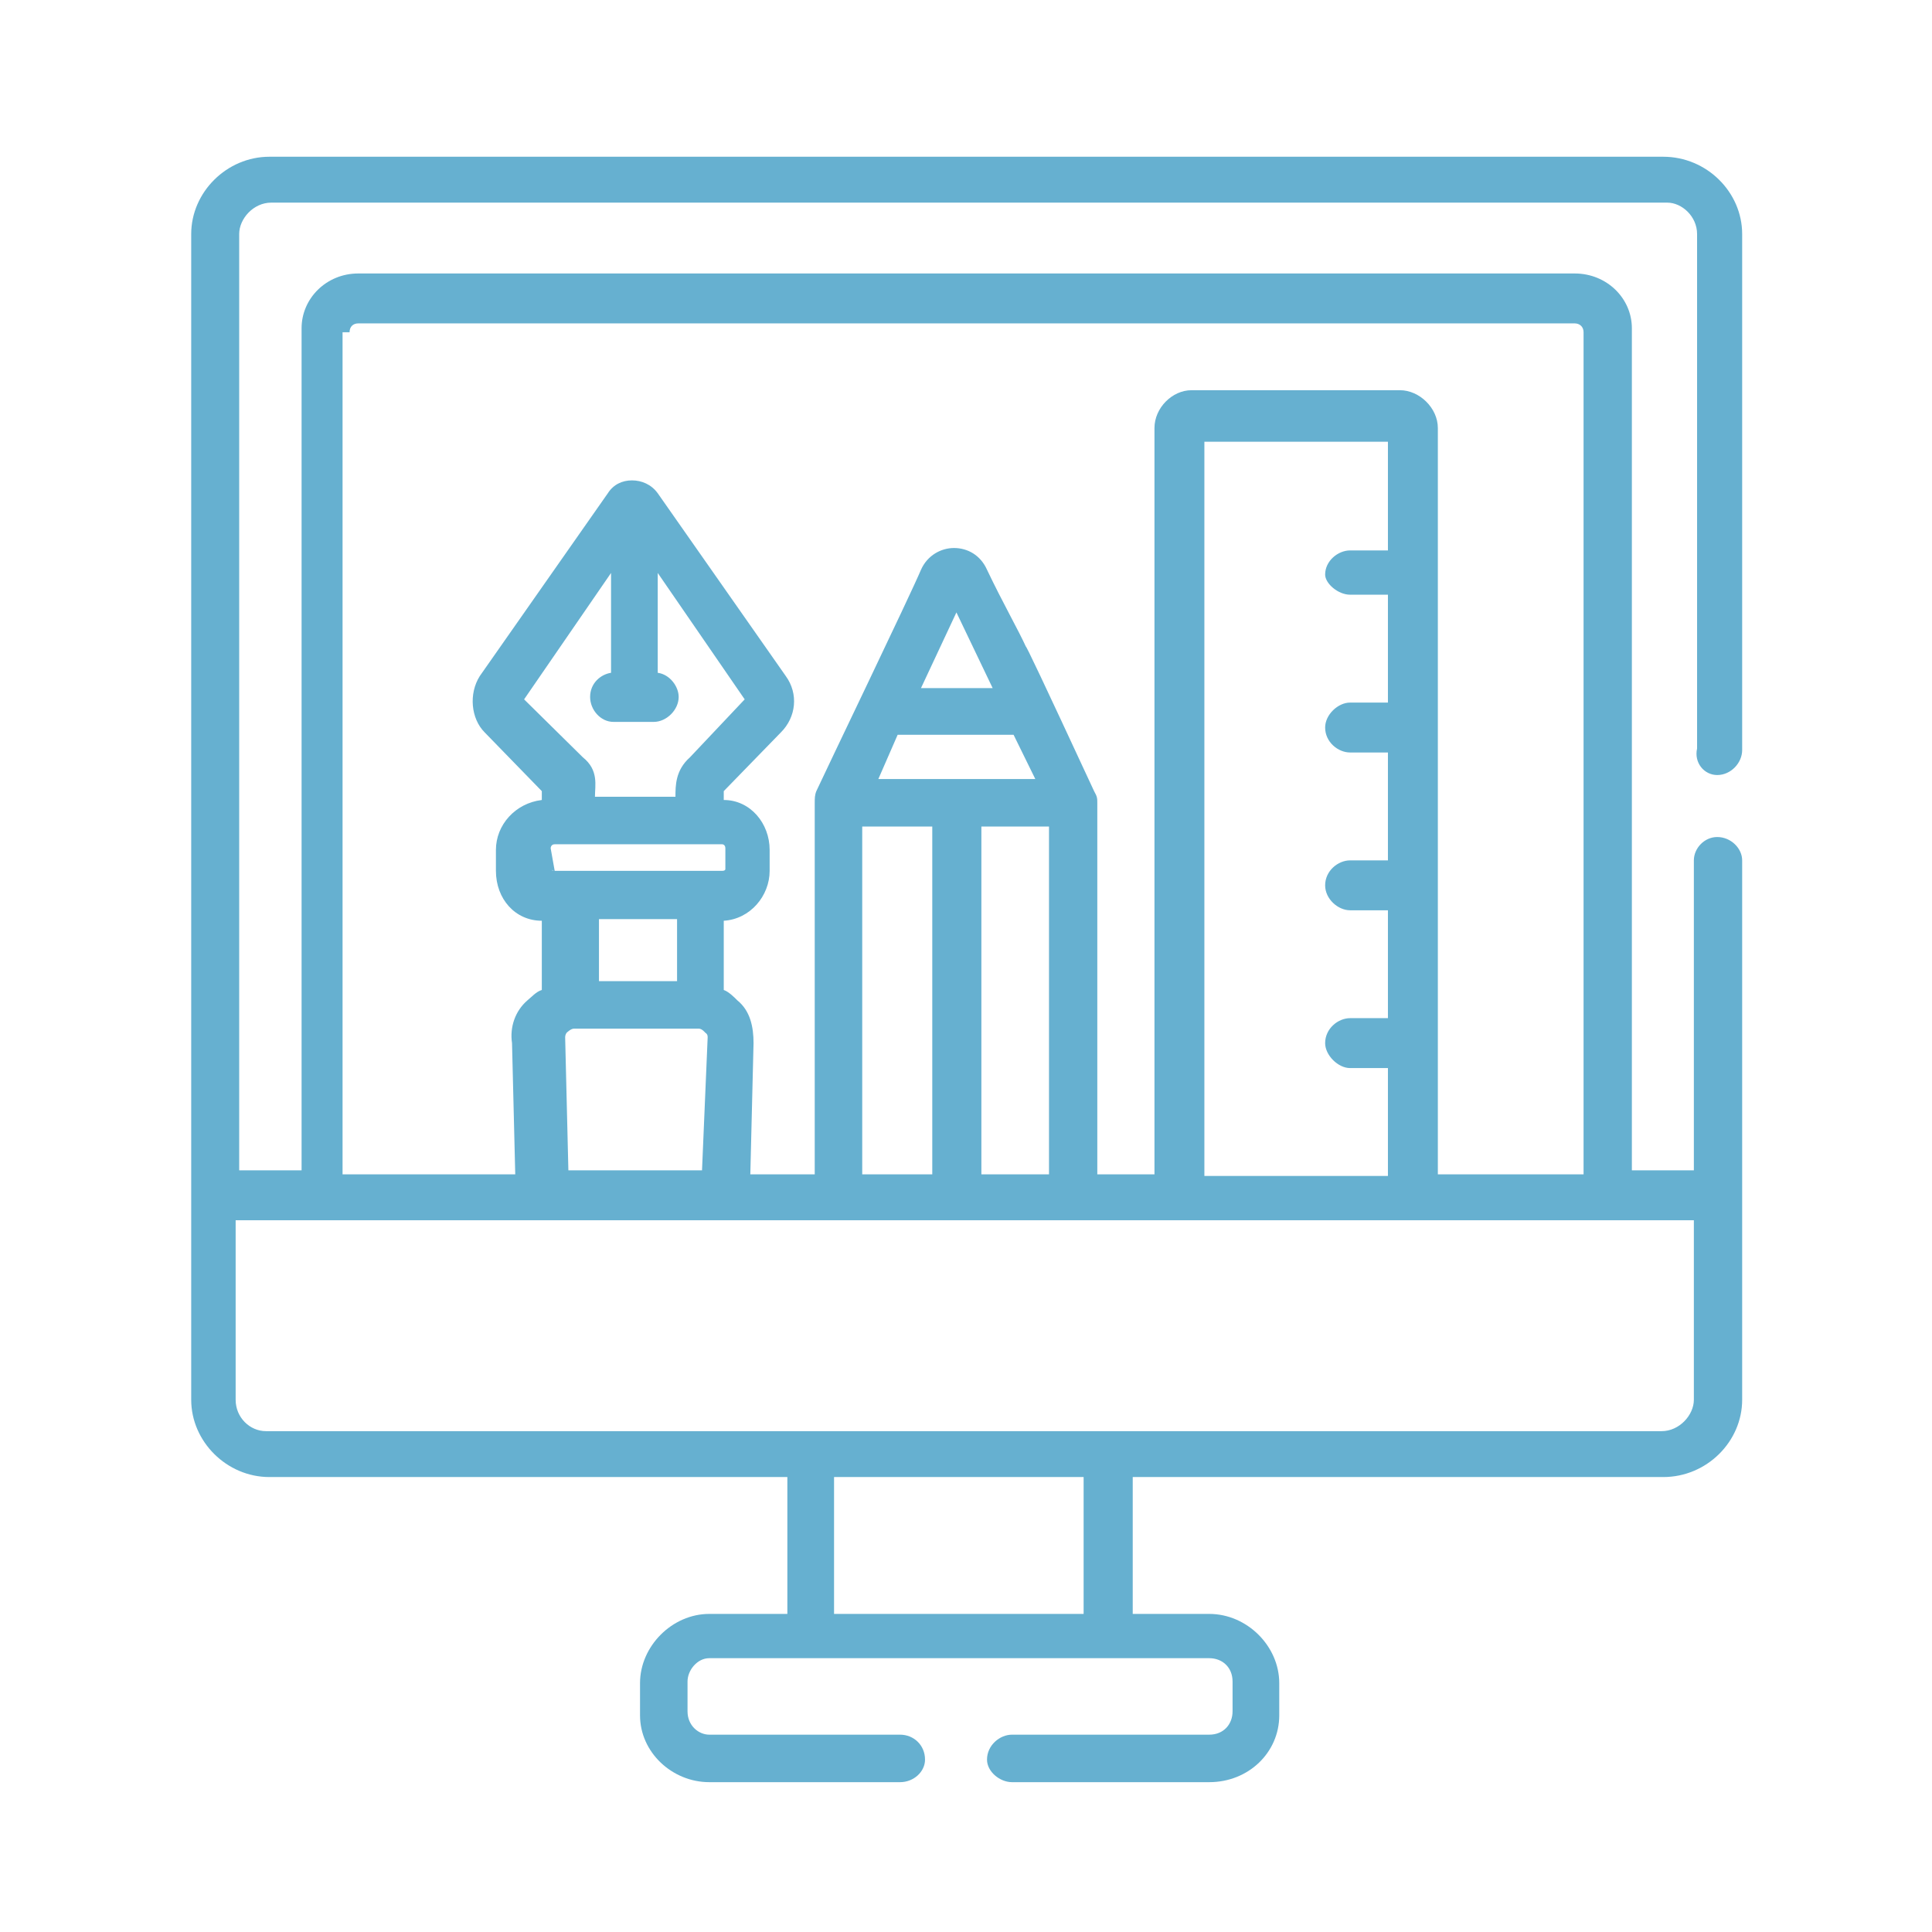 <?xml version="1.0" encoding="UTF-8" standalone="no"?>
<!DOCTYPE svg PUBLIC "-//W3C//DTD SVG 1.1//EN" "http://www.w3.org/Graphics/SVG/1.1/DTD/svg11.dtd">
<svg width="100%" height="100%" viewBox="0 0 100 100" version="1.1" xmlns="http://www.w3.org/2000/svg" xmlns:xlink="http://www.w3.org/1999/xlink" xml:space="preserve" xmlns:serif="http://www.serif.com/" style="fill-rule:evenodd;clip-rule:evenodd;stroke-linejoin:round;stroke-miterlimit:2;">
    <g transform="matrix(4.167,0,0,4.167,-398.365,-2217.19)">
        <path d="M107.48,539.69L107.93,540.63L107.04,540.63L107.48,539.69ZM108.19,541.21L108.46,541.76L106.51,541.76L106.75,541.21L108.19,541.21ZM103.77,539.2L104.85,540.77L104.17,541.49C103.99,541.65 103.99,541.84 103.99,541.98L102.99,541.98C102.99,541.84 103.04,541.65 102.84,541.49L102.11,540.77L103.19,539.2L103.19,540.44C103.06,540.46 102.93,540.57 102.93,540.74C102.93,540.9 103.06,541.05 103.22,541.05L103.72,541.05C103.88,541.05 104.03,540.9 104.03,540.74C104.03,540.61 103.92,540.46 103.77,540.44L103.77,539.2ZM102.46,542.89C102.46,542.89 102.47,542.9 102.49,542.9C102.46,542.9 102.45,542.89 102.46,542.89ZM104.57,542.57C104.57,542.57 104.61,542.57 104.61,542.62L104.61,542.88C104.61,542.88 104.61,542.9 104.57,542.9L102.49,542.9L102.44,542.62C102.44,542.62 102.44,542.57 102.49,542.57L104.57,542.57ZM104.01,543.5L104.01,544.27L103.04,544.27L103.04,543.5L104.01,543.5ZM104.28,544.86C104.32,544.86 104.36,544.91 104.36,544.91C104.39,544.93 104.39,544.95 104.39,544.97L104.32,546.62L102.66,546.62L102.62,544.97C102.62,544.93 102.64,544.91 102.64,544.91C102.64,544.91 102.69,544.86 102.73,544.86L104.28,544.86ZM107.18,542.35L107.18,546.67L106.31,546.67L106.31,542.35L107.18,542.35ZM108.63,542.35L108.63,546.67L107.79,546.67L107.79,542.35L108.63,542.35ZM115.16,536.1C115.22,536.1 115.27,536.14 115.27,536.21L115.27,546.67L113.46,546.67L113.46,537.4C113.46,537.15 113.23,536.93 112.99,536.93L110.4,536.93C110.16,536.93 109.94,537.15 109.94,537.4L109.94,546.67L109.23,546.67L109.23,542.06C109.23,542 109.23,541.98 109.19,541.91C108.54,540.51 108.35,540.11 108.34,540.11L108.35,540.13C108.24,539.89 108.06,539.58 107.86,539.16C107.78,538.98 107.62,538.89 107.45,538.89C107.29,538.89 107.12,538.98 107.04,539.16C106.91,539.47 105.85,541.67 105.74,541.91C105.72,541.96 105.72,542 105.72,542.06L105.72,546.67L104.92,546.67L104.96,545.04C104.96,544.84 104.92,544.64 104.76,544.51C104.72,544.47 104.65,544.4 104.59,544.38L104.59,543.52C104.92,543.5 105.16,543.21 105.16,542.9L105.16,542.64C105.16,542.31 104.92,542.02 104.59,542.02L104.59,541.91L105.3,541.18C105.49,540.99 105.52,540.7 105.36,540.48L103.77,538.21C103.69,538.1 103.57,538.05 103.45,538.05C103.33,538.05 103.22,538.1 103.15,538.21L101.56,540.48C101.42,540.7 101.45,541.01 101.62,541.18L102.33,541.91L102.33,542.02C102,542.06 101.76,542.33 101.76,542.64L101.76,542.9C101.76,543.25 102,543.52 102.33,543.52L102.33,544.38C102.26,544.4 102.2,544.47 102.15,544.51C102,544.64 101.93,544.84 101.96,545.04L102,546.67L99.855,546.67L99.855,536.21L99.942,536.21C99.942,536.14 99.987,536.1 100.05,536.1L115.16,536.1ZM112.84,537.57L112.84,538.92L112.37,538.92C112.22,538.92 112.06,539.05 112.06,539.22C112.06,539.33 112.22,539.47 112.37,539.47L112.84,539.47L112.84,540.81L112.37,540.81C112.22,540.81 112.06,540.96 112.06,541.12C112.06,541.3 112.22,541.43 112.37,541.43L112.84,541.43L112.84,542.77L112.37,542.77C112.22,542.77 112.06,542.9 112.06,543.08C112.06,543.25 112.22,543.39 112.37,543.39L112.84,543.39L112.84,544.73L112.37,544.73C112.22,544.73 112.06,544.86 112.06,545.04C112.06,545.19 112.22,545.35 112.37,545.35L112.84,545.35L112.84,546.69L110.56,546.69L110.56,537.57L112.84,537.57ZM116.64,547.24L116.64,549.47C116.64,549.66 116.46,549.86 116.24,549.86L98.904,549.86C98.703,549.86 98.527,549.69 98.527,549.47L98.527,547.24L116.64,547.24ZM109.06,550.43L109.06,552.13L105.96,552.13L105.96,550.43L109.06,550.43ZM98.946,534.03C98.417,534.03 97.975,534.47 97.975,534.99L97.975,549.47C97.975,549.99 98.417,550.43 98.946,550.43L105.38,550.43L105.38,552.13L104.41,552.13C103.95,552.13 103.55,552.53 103.55,552.99L103.55,553.39C103.55,553.85 103.95,554.22 104.41,554.22L106.78,554.22C106.95,554.22 107.09,554.09 107.09,553.94C107.09,553.76 106.95,553.63 106.78,553.63L104.41,553.63C104.28,553.63 104.14,553.52 104.14,553.34L104.14,552.97C104.14,552.83 104.26,552.68 104.41,552.68L110.62,552.68C110.78,552.68 110.91,552.79 110.91,552.97L110.91,553.34C110.91,553.5 110.8,553.63 110.62,553.63L108.17,553.63C108.02,553.63 107.86,553.76 107.86,553.94C107.86,554.09 108.02,554.22 108.17,554.22L110.62,554.22C111.11,554.22 111.49,553.85 111.49,553.39L111.49,552.99C111.49,552.53 111.09,552.13 110.62,552.13L109.67,552.13L109.67,550.43L116.26,550.43C116.8,550.43 117.24,549.99 117.24,549.47L117.24,542.77C117.24,542.62 117.1,542.48 116.93,542.48C116.77,542.48 116.64,542.62 116.64,542.77L116.64,546.62L115.87,546.62L115.87,536.16C115.87,535.79 115.56,535.48 115.16,535.48L100.05,535.48C99.654,535.48 99.346,535.79 99.346,536.16L99.346,546.62L98.571,546.62L98.571,534.99C98.571,534.8 98.748,534.6 98.969,534.6L116.31,534.6C116.49,534.6 116.68,534.77 116.68,534.99L116.68,541.38C116.64,541.56 116.77,541.71 116.93,541.71C117.1,541.71 117.24,541.56 117.24,541.4L117.24,534.99C117.24,534.47 116.8,534.03 116.26,534.03L98.946,534.03Z" style="fill:#66b0d0"/>
    </g>
</svg>

